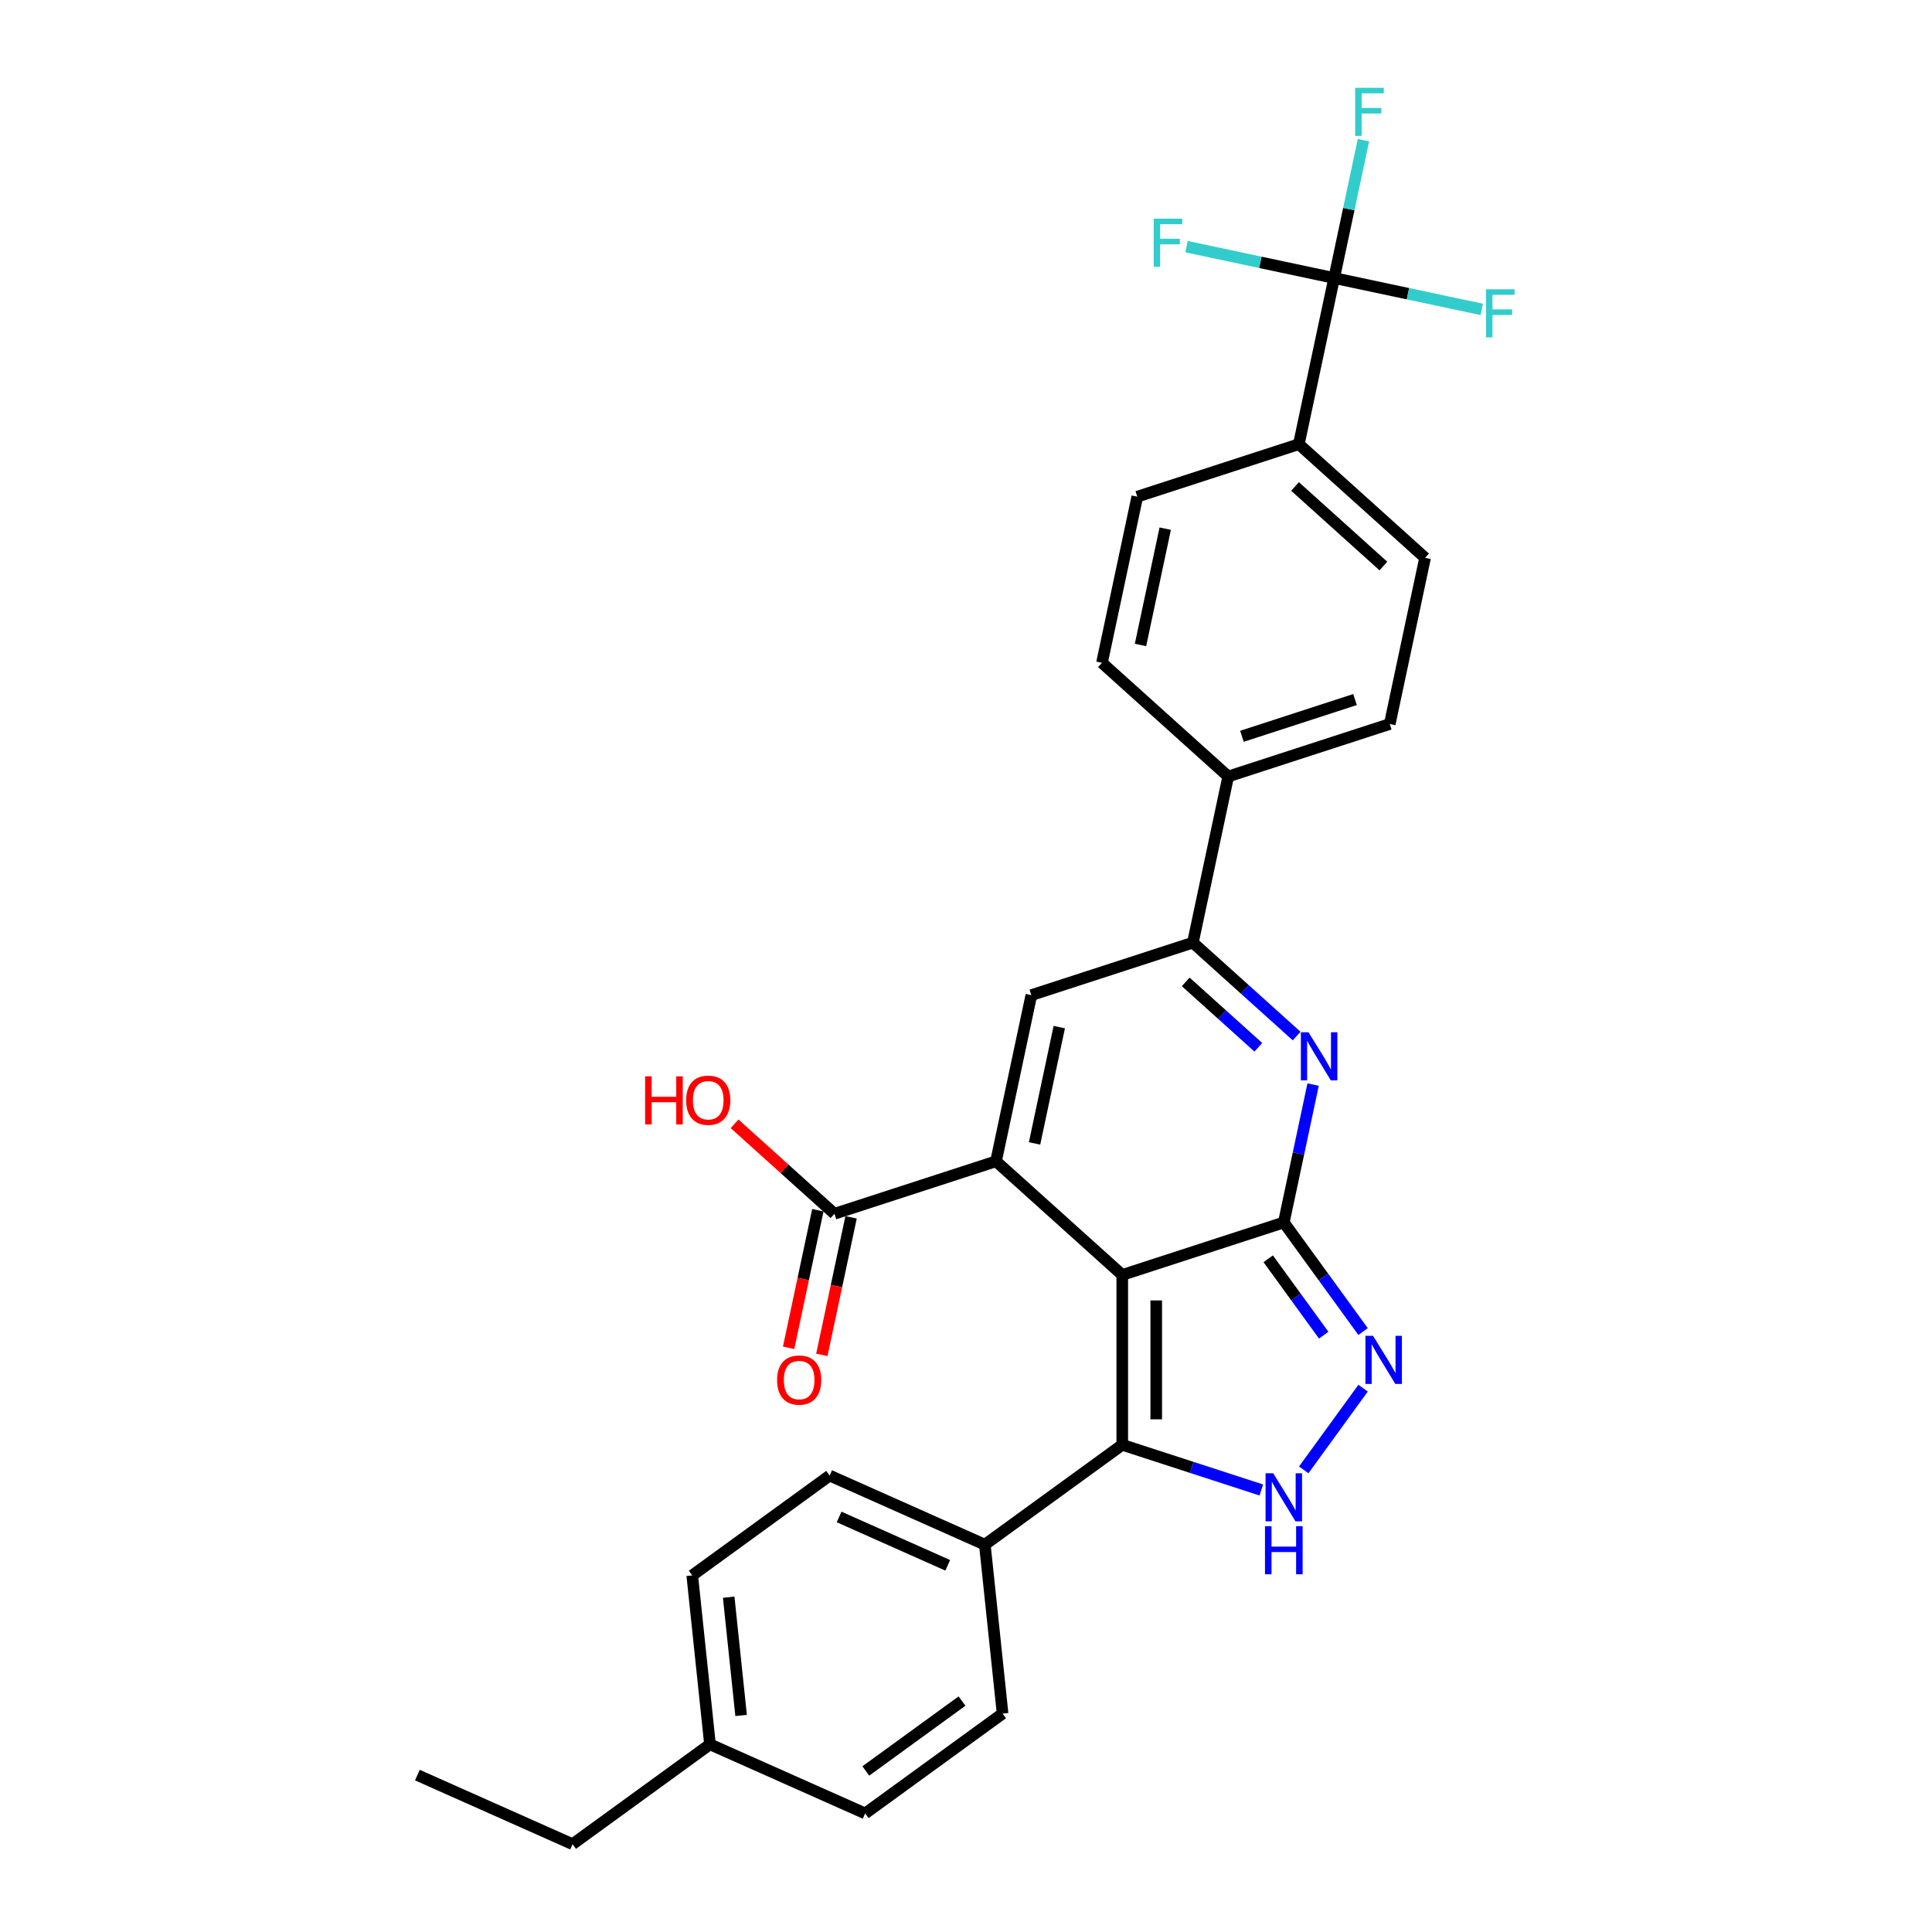 <?xml version='1.0' encoding='iso-8859-1'?>
<svg version='1.1' baseProfile='full'
              xmlns='http://www.w3.org/2000/svg'
                      xmlns:rdkit='http://www.rdkit.org/xml'
                      xmlns:xlink='http://www.w3.org/1999/xlink'
                  xml:space='preserve'
width='1000px' height='1000px' viewBox='0 0 1000 1000'>
<!-- END OF HEADER -->
<rect style='opacity:1.0;fill:#FFFFFF;stroke:none' width='1000' height='1000' x='0' y='0'> </rect>
<path class='bond-0' d='M 580.879,659.907 L 664.498,632.738' style='fill:none;fill-rule:evenodd;stroke:#000000;stroke-width:6px;stroke-linecap:butt;stroke-linejoin:miter;stroke-opacity:1' />
<path class='bond-1' d='M 580.879,659.907 L 515.54,601.076' style='fill:none;fill-rule:evenodd;stroke:#000000;stroke-width:6px;stroke-linecap:butt;stroke-linejoin:miter;stroke-opacity:1' />
<path class='bond-3' d='M 580.879,659.907 L 580.879,747.829' style='fill:none;fill-rule:evenodd;stroke:#000000;stroke-width:6px;stroke-linecap:butt;stroke-linejoin:miter;stroke-opacity:1' />
<path class='bond-3' d='M 598.463,673.096 L 598.463,734.641' style='fill:none;fill-rule:evenodd;stroke:#000000;stroke-width:6px;stroke-linecap:butt;stroke-linejoin:miter;stroke-opacity:1' />
<path class='bond-2' d='M 664.498,632.738 L 672.081,597.062' style='fill:none;fill-rule:evenodd;stroke:#000000;stroke-width:6px;stroke-linecap:butt;stroke-linejoin:miter;stroke-opacity:1' />
<path class='bond-2' d='M 672.081,597.062 L 679.664,561.385' style='fill:none;fill-rule:evenodd;stroke:#0000FF;stroke-width:6px;stroke-linecap:butt;stroke-linejoin:miter;stroke-opacity:1' />
<path class='bond-4' d='M 664.498,632.738 L 685.016,660.979' style='fill:none;fill-rule:evenodd;stroke:#000000;stroke-width:6px;stroke-linecap:butt;stroke-linejoin:miter;stroke-opacity:1' />
<path class='bond-4' d='M 685.016,660.979 L 705.534,689.22' style='fill:none;fill-rule:evenodd;stroke:#0000FF;stroke-width:6px;stroke-linecap:butt;stroke-linejoin:miter;stroke-opacity:1' />
<path class='bond-4' d='M 656.427,651.546 L 670.79,671.315' style='fill:none;fill-rule:evenodd;stroke:#000000;stroke-width:6px;stroke-linecap:butt;stroke-linejoin:miter;stroke-opacity:1' />
<path class='bond-4' d='M 670.79,671.315 L 685.153,691.084' style='fill:none;fill-rule:evenodd;stroke:#0000FF;stroke-width:6px;stroke-linecap:butt;stroke-linejoin:miter;stroke-opacity:1' />
<path class='bond-6' d='M 515.54,601.076 L 533.82,515.076' style='fill:none;fill-rule:evenodd;stroke:#000000;stroke-width:6px;stroke-linecap:butt;stroke-linejoin:miter;stroke-opacity:1' />
<path class='bond-6' d='M 535.483,591.832 L 548.278,531.632' style='fill:none;fill-rule:evenodd;stroke:#000000;stroke-width:6px;stroke-linecap:butt;stroke-linejoin:miter;stroke-opacity:1' />
<path class='bond-9' d='M 515.54,601.076 L 431.922,628.246' style='fill:none;fill-rule:evenodd;stroke:#000000;stroke-width:6px;stroke-linecap:butt;stroke-linejoin:miter;stroke-opacity:1' />
<path class='bond-30' d='M 671.137,536.256 L 644.288,512.081' style='fill:none;fill-rule:evenodd;stroke:#0000FF;stroke-width:6px;stroke-linecap:butt;stroke-linejoin:miter;stroke-opacity:1' />
<path class='bond-30' d='M 644.288,512.081 L 617.439,487.906' style='fill:none;fill-rule:evenodd;stroke:#000000;stroke-width:6px;stroke-linecap:butt;stroke-linejoin:miter;stroke-opacity:1' />
<path class='bond-30' d='M 651.316,542.071 L 632.522,525.149' style='fill:none;fill-rule:evenodd;stroke:#0000FF;stroke-width:6px;stroke-linecap:butt;stroke-linejoin:miter;stroke-opacity:1' />
<path class='bond-30' d='M 632.522,525.149 L 613.727,508.227' style='fill:none;fill-rule:evenodd;stroke:#000000;stroke-width:6px;stroke-linecap:butt;stroke-linejoin:miter;stroke-opacity:1' />
<path class='bond-5' d='M 580.879,747.829 L 616.868,759.523' style='fill:none;fill-rule:evenodd;stroke:#000000;stroke-width:6px;stroke-linecap:butt;stroke-linejoin:miter;stroke-opacity:1' />
<path class='bond-5' d='M 616.868,759.523 L 652.857,771.216' style='fill:none;fill-rule:evenodd;stroke:#0000FF;stroke-width:6px;stroke-linecap:butt;stroke-linejoin:miter;stroke-opacity:1' />
<path class='bond-10' d='M 580.879,747.829 L 509.749,799.508' style='fill:none;fill-rule:evenodd;stroke:#000000;stroke-width:6px;stroke-linecap:butt;stroke-linejoin:miter;stroke-opacity:1' />
<path class='bond-29' d='M 705.534,718.516 L 674.811,760.803' style='fill:none;fill-rule:evenodd;stroke:#0000FF;stroke-width:6px;stroke-linecap:butt;stroke-linejoin:miter;stroke-opacity:1' />
<path class='bond-7' d='M 533.82,515.076 L 617.439,487.906' style='fill:none;fill-rule:evenodd;stroke:#000000;stroke-width:6px;stroke-linecap:butt;stroke-linejoin:miter;stroke-opacity:1' />
<path class='bond-12' d='M 617.439,487.906 L 635.719,401.906' style='fill:none;fill-rule:evenodd;stroke:#000000;stroke-width:6px;stroke-linecap:butt;stroke-linejoin:miter;stroke-opacity:1' />
<path class='bond-8' d='M 690.559,143.905 L 672.279,229.905' style='fill:none;fill-rule:evenodd;stroke:#000000;stroke-width:6px;stroke-linecap:butt;stroke-linejoin:miter;stroke-opacity:1' />
<path class='bond-18' d='M 690.559,143.905 L 698.142,108.228' style='fill:none;fill-rule:evenodd;stroke:#000000;stroke-width:6px;stroke-linecap:butt;stroke-linejoin:miter;stroke-opacity:1' />
<path class='bond-18' d='M 698.142,108.228 L 705.725,72.552' style='fill:none;fill-rule:evenodd;stroke:#33CCCC;stroke-width:6px;stroke-linecap:butt;stroke-linejoin:miter;stroke-opacity:1' />
<path class='bond-19' d='M 690.559,143.905 L 728.758,152.024' style='fill:none;fill-rule:evenodd;stroke:#000000;stroke-width:6px;stroke-linecap:butt;stroke-linejoin:miter;stroke-opacity:1' />
<path class='bond-19' d='M 728.758,152.024 L 766.958,160.144' style='fill:none;fill-rule:evenodd;stroke:#33CCCC;stroke-width:6px;stroke-linecap:butt;stroke-linejoin:miter;stroke-opacity:1' />
<path class='bond-20' d='M 690.559,143.905 L 652.359,135.785' style='fill:none;fill-rule:evenodd;stroke:#000000;stroke-width:6px;stroke-linecap:butt;stroke-linejoin:miter;stroke-opacity:1' />
<path class='bond-20' d='M 652.359,135.785 L 614.159,127.666' style='fill:none;fill-rule:evenodd;stroke:#33CCCC;stroke-width:6px;stroke-linecap:butt;stroke-linejoin:miter;stroke-opacity:1' />
<path class='bond-13' d='M 423.322,626.418 L 415.754,662.024' style='fill:none;fill-rule:evenodd;stroke:#000000;stroke-width:6px;stroke-linecap:butt;stroke-linejoin:miter;stroke-opacity:1' />
<path class='bond-13' d='M 415.754,662.024 L 408.185,697.63' style='fill:none;fill-rule:evenodd;stroke:#FF0000;stroke-width:6px;stroke-linecap:butt;stroke-linejoin:miter;stroke-opacity:1' />
<path class='bond-13' d='M 440.522,630.073 L 432.954,665.679' style='fill:none;fill-rule:evenodd;stroke:#000000;stroke-width:6px;stroke-linecap:butt;stroke-linejoin:miter;stroke-opacity:1' />
<path class='bond-13' d='M 432.954,665.679 L 425.385,701.285' style='fill:none;fill-rule:evenodd;stroke:#FF0000;stroke-width:6px;stroke-linecap:butt;stroke-linejoin:miter;stroke-opacity:1' />
<path class='bond-23' d='M 431.922,628.246 L 406.067,604.965' style='fill:none;fill-rule:evenodd;stroke:#000000;stroke-width:6px;stroke-linecap:butt;stroke-linejoin:miter;stroke-opacity:1' />
<path class='bond-23' d='M 406.067,604.965 L 380.211,581.685' style='fill:none;fill-rule:evenodd;stroke:#FF0000;stroke-width:6px;stroke-linecap:butt;stroke-linejoin:miter;stroke-opacity:1' />
<path class='bond-21' d='M 509.749,799.508 L 429.428,763.747' style='fill:none;fill-rule:evenodd;stroke:#000000;stroke-width:6px;stroke-linecap:butt;stroke-linejoin:miter;stroke-opacity:1' />
<path class='bond-21' d='M 490.549,810.208 L 434.324,785.175' style='fill:none;fill-rule:evenodd;stroke:#000000;stroke-width:6px;stroke-linecap:butt;stroke-linejoin:miter;stroke-opacity:1' />
<path class='bond-22' d='M 509.749,799.508 L 518.939,886.948' style='fill:none;fill-rule:evenodd;stroke:#000000;stroke-width:6px;stroke-linecap:butt;stroke-linejoin:miter;stroke-opacity:1' />
<path class='bond-11' d='M 672.279,229.905 L 737.617,288.736' style='fill:none;fill-rule:evenodd;stroke:#000000;stroke-width:6px;stroke-linecap:butt;stroke-linejoin:miter;stroke-opacity:1' />
<path class='bond-11' d='M 670.313,251.798 L 716.05,292.979' style='fill:none;fill-rule:evenodd;stroke:#000000;stroke-width:6px;stroke-linecap:butt;stroke-linejoin:miter;stroke-opacity:1' />
<path class='bond-32' d='M 672.279,229.905 L 588.66,257.074' style='fill:none;fill-rule:evenodd;stroke:#000000;stroke-width:6px;stroke-linecap:butt;stroke-linejoin:miter;stroke-opacity:1' />
<path class='bond-16' d='M 635.719,401.906 L 570.38,343.075' style='fill:none;fill-rule:evenodd;stroke:#000000;stroke-width:6px;stroke-linecap:butt;stroke-linejoin:miter;stroke-opacity:1' />
<path class='bond-17' d='M 635.719,401.906 L 719.337,374.737' style='fill:none;fill-rule:evenodd;stroke:#000000;stroke-width:6px;stroke-linecap:butt;stroke-linejoin:miter;stroke-opacity:1' />
<path class='bond-17' d='M 642.828,381.107 L 701.361,362.088' style='fill:none;fill-rule:evenodd;stroke:#000000;stroke-width:6px;stroke-linecap:butt;stroke-linejoin:miter;stroke-opacity:1' />
<path class='bond-14' d='M 588.66,257.074 L 570.38,343.075' style='fill:none;fill-rule:evenodd;stroke:#000000;stroke-width:6px;stroke-linecap:butt;stroke-linejoin:miter;stroke-opacity:1' />
<path class='bond-14' d='M 603.118,273.631 L 590.322,333.831' style='fill:none;fill-rule:evenodd;stroke:#000000;stroke-width:6px;stroke-linecap:butt;stroke-linejoin:miter;stroke-opacity:1' />
<path class='bond-15' d='M 737.617,288.736 L 719.337,374.737' style='fill:none;fill-rule:evenodd;stroke:#000000;stroke-width:6px;stroke-linecap:butt;stroke-linejoin:miter;stroke-opacity:1' />
<path class='bond-25' d='M 429.428,763.747 L 358.298,815.426' style='fill:none;fill-rule:evenodd;stroke:#000000;stroke-width:6px;stroke-linecap:butt;stroke-linejoin:miter;stroke-opacity:1' />
<path class='bond-24' d='M 518.939,886.948 L 447.809,938.627' style='fill:none;fill-rule:evenodd;stroke:#000000;stroke-width:6px;stroke-linecap:butt;stroke-linejoin:miter;stroke-opacity:1' />
<path class='bond-24' d='M 497.934,880.474 L 448.143,916.649' style='fill:none;fill-rule:evenodd;stroke:#000000;stroke-width:6px;stroke-linecap:butt;stroke-linejoin:miter;stroke-opacity:1' />
<path class='bond-26' d='M 447.809,938.627 L 367.488,902.866' style='fill:none;fill-rule:evenodd;stroke:#000000;stroke-width:6px;stroke-linecap:butt;stroke-linejoin:miter;stroke-opacity:1' />
<path class='bond-31' d='M 358.298,815.426 L 367.488,902.866' style='fill:none;fill-rule:evenodd;stroke:#000000;stroke-width:6px;stroke-linecap:butt;stroke-linejoin:miter;stroke-opacity:1' />
<path class='bond-31' d='M 377.165,826.704 L 383.598,887.912' style='fill:none;fill-rule:evenodd;stroke:#000000;stroke-width:6px;stroke-linecap:butt;stroke-linejoin:miter;stroke-opacity:1' />
<path class='bond-27' d='M 367.488,902.866 L 296.358,954.545' style='fill:none;fill-rule:evenodd;stroke:#000000;stroke-width:6px;stroke-linecap:butt;stroke-linejoin:miter;stroke-opacity:1' />
<path class='bond-28' d='M 296.358,954.545 L 216.038,918.784' style='fill:none;fill-rule:evenodd;stroke:#000000;stroke-width:6px;stroke-linecap:butt;stroke-linejoin:miter;stroke-opacity:1' />
<path  class='atom-3' d='M 677.274 534.288
L 685.433 547.476
Q 686.242 548.777, 687.543 551.134
Q 688.844 553.49, 688.914 553.631
L 688.914 534.288
L 692.22 534.288
L 692.22 559.187
L 688.809 559.187
L 680.052 544.768
Q 679.032 543.08, 677.942 541.146
Q 676.887 539.211, 676.57 538.614
L 676.57 559.187
L 673.335 559.187
L 673.335 534.288
L 677.274 534.288
' fill='#0000FF'/>
<path  class='atom-5' d='M 710.673 691.418
L 718.832 704.607
Q 719.641 705.908, 720.942 708.264
Q 722.243 710.621, 722.314 710.761
L 722.314 691.418
L 725.619 691.418
L 725.619 716.318
L 722.208 716.318
L 713.451 701.899
Q 712.431 700.211, 711.341 698.276
Q 710.286 696.342, 709.969 695.744
L 709.969 716.318
L 706.734 716.318
L 706.734 691.418
L 710.673 691.418
' fill='#0000FF'/>
<path  class='atom-6' d='M 658.994 762.549
L 667.153 775.737
Q 667.962 777.038, 669.263 779.394
Q 670.564 781.751, 670.634 781.891
L 670.634 762.549
L 673.94 762.549
L 673.94 787.448
L 670.529 787.448
L 661.772 773.029
Q 660.752 771.341, 659.662 769.407
Q 658.607 767.472, 658.29 766.874
L 658.29 787.448
L 655.055 787.448
L 655.055 762.549
L 658.994 762.549
' fill='#0000FF'/>
<path  class='atom-6' d='M 654.756 789.938
L 658.132 789.938
L 658.132 800.524
L 670.863 800.524
L 670.863 789.938
L 674.239 789.938
L 674.239 814.837
L 670.863 814.837
L 670.863 803.337
L 658.132 803.337
L 658.132 814.837
L 654.756 814.837
L 654.756 789.938
' fill='#0000FF'/>
<path  class='atom-14' d='M 402.212 714.316
Q 402.212 708.338, 405.166 704.997
Q 408.12 701.656, 413.642 701.656
Q 419.163 701.656, 422.118 704.997
Q 425.072 708.338, 425.072 714.316
Q 425.072 720.365, 422.082 723.812
Q 419.093 727.223, 413.642 727.223
Q 408.156 727.223, 405.166 723.812
Q 402.212 720.4, 402.212 714.316
M 413.642 724.41
Q 417.44 724.41, 419.48 721.878
Q 421.555 719.31, 421.555 714.316
Q 421.555 709.428, 419.48 706.966
Q 417.44 704.469, 413.642 704.469
Q 409.844 704.469, 407.769 706.931
Q 405.729 709.393, 405.729 714.316
Q 405.729 719.345, 407.769 721.878
Q 409.844 724.41, 413.642 724.41
' fill='#FF0000'/>
<path  class='atom-19' d='M 701.436 45.455
L 716.242 45.455
L 716.242 48.303
L 704.777 48.303
L 704.777 55.864
L 714.976 55.864
L 714.976 58.748
L 704.777 58.748
L 704.777 70.354
L 701.436 70.354
L 701.436 45.455
' fill='#33CCCC'/>
<path  class='atom-20' d='M 769.156 149.735
L 783.962 149.735
L 783.962 152.584
L 772.497 152.584
L 772.497 160.145
L 782.696 160.145
L 782.696 163.029
L 772.497 163.029
L 772.497 174.634
L 769.156 174.634
L 769.156 149.735
' fill='#33CCCC'/>
<path  class='atom-21' d='M 597.155 113.175
L 611.961 113.175
L 611.961 116.024
L 600.496 116.024
L 600.496 123.585
L 610.695 123.585
L 610.695 126.469
L 600.496 126.469
L 600.496 138.074
L 597.155 138.074
L 597.155 113.175
' fill='#33CCCC'/>
<path  class='atom-24' d='M 333.912 557.105
L 337.288 557.105
L 337.288 567.691
L 350.019 567.691
L 350.019 557.105
L 353.395 557.105
L 353.395 582.005
L 350.019 582.005
L 350.019 570.505
L 337.288 570.505
L 337.288 582.005
L 333.912 582.005
L 333.912 557.105
' fill='#FF0000'/>
<path  class='atom-24' d='M 355.153 569.485
Q 355.153 563.506, 358.108 560.165
Q 361.062 556.824, 366.583 556.824
Q 372.105 556.824, 375.059 560.165
Q 378.013 563.506, 378.013 569.485
Q 378.013 575.534, 375.024 578.98
Q 372.034 582.392, 366.583 582.392
Q 361.097 582.392, 358.108 578.98
Q 355.153 575.569, 355.153 569.485
M 366.583 579.578
Q 370.382 579.578, 372.421 577.046
Q 374.496 574.479, 374.496 569.485
Q 374.496 564.596, 372.421 562.134
Q 370.382 559.637, 366.583 559.637
Q 362.785 559.637, 360.71 562.099
Q 358.67 564.561, 358.67 569.485
Q 358.67 574.514, 360.71 577.046
Q 362.785 579.578, 366.583 579.578
' fill='#FF0000'/>
</svg>
